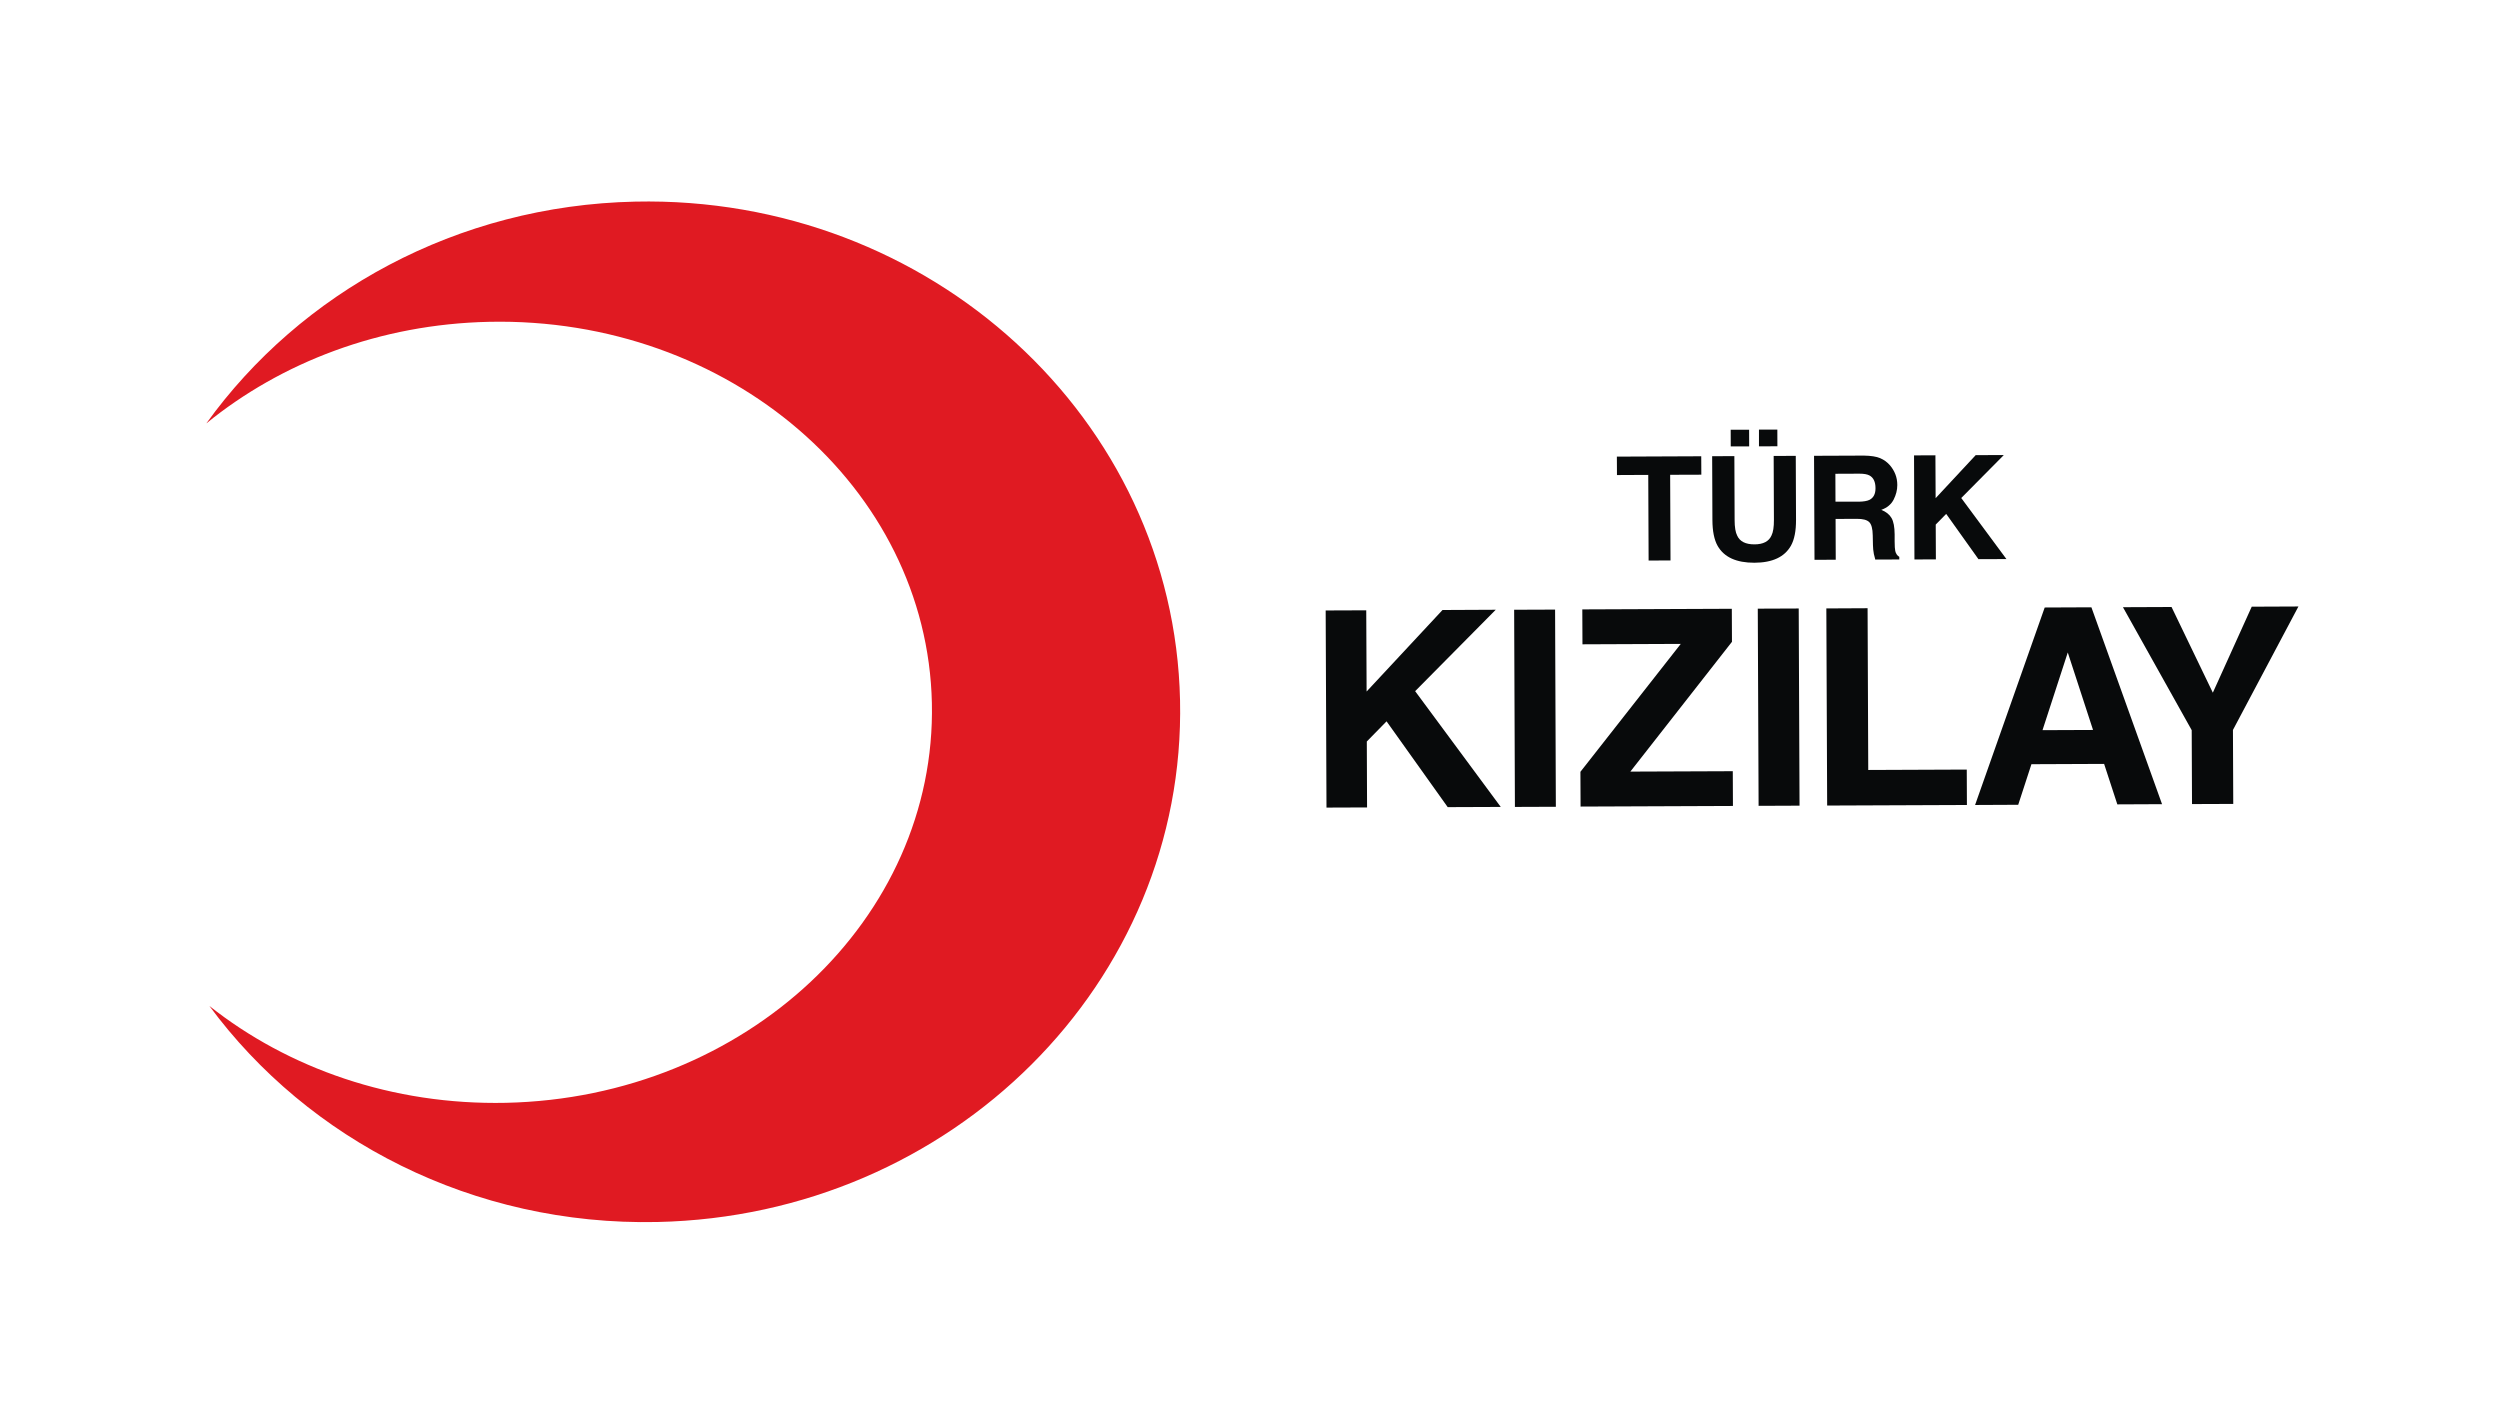 <?xml version="1.0" encoding="UTF-8"?>
<svg id="_x2014_ÎÓÈ_x5F_4" xmlns="http://www.w3.org/2000/svg" version="1.1" viewBox="0 0 489.79 277.68">
  <!-- Generator: Adobe Illustrator 29.6.0, SVG Export Plug-In . SVG Version: 2.1.1 Build 207)  -->
  <defs>
    <style>
      .st0 {
        fill: #080a0b;
      }

      .st1 {
        fill: #e01a22;
      }
    </style>
  </defs>
  <polygon class="st0" points="333.3 89.39 333.32 93 327.21 93.02 327.28 109.8 322.99 109.82 322.92 93.04 316.79 93.07 316.77 89.46 333.3 89.39"/>
  <path class="st0" d="M335.46,89.38l4.33-.02.05,12.52c0,1.4.17,2.42.51,3.07.52,1.14,1.64,1.7,3.37,1.7,1.72,0,2.83-.58,3.34-1.73.33-.65.49-1.67.48-3.07l-.05-12.52,4.33-.02.05,12.53c.01,2.17-.32,3.85-.99,5.06-1.25,2.22-3.63,3.34-7.16,3.35-3.53.01-5.93-1.08-7.2-3.29-.68-1.2-1.02-2.89-1.03-5.06l-.05-12.53ZM339.07,84.19h3.61s.01,3.26.01,3.26h-3.61s-.01-3.26-.01-3.26ZM344.6,84.17h3.61s.01,3.26.01,3.26l-3.61.02v-3.28Z"/>
  <path class="st0" d="M368.37,89.77c.75.32,1.39.79,1.92,1.41.43.51.78,1.08,1.03,1.71.25.63.39,1.34.39,2.14,0,.97-.24,1.92-.72,2.86-.49.94-1.29,1.6-2.42,2,.94.37,1.61.91,2.01,1.6.4.69.6,1.76.61,3.19v1.37c0,.93.05,1.56.12,1.89.11.52.38.91.79,1.16v.51s-4.7.02-4.7.02c-.13-.45-.22-.82-.28-1.09-.11-.57-.17-1.16-.18-1.76l-.04-1.89c-.02-1.3-.25-2.17-.69-2.6-.43-.43-1.25-.65-2.43-.64l-4.16.02.03,7.99-4.16.02-.09-20.38,9.76-.04c1.39.02,2.47.19,3.22.51M359.58,92.82l.02,5.47h4.59c.91-.02,1.59-.13,2.05-.35.8-.39,1.21-1.16,1.2-2.3,0-1.24-.4-2.07-1.18-2.49-.44-.24-1.1-.35-1.97-.35l-4.71.02Z"/>
  <polygon class="st0" points="374.99 89.22 379.18 89.2 379.22 97.6 387.07 89.17 392.58 89.15 384.24 97.57 393.09 109.53 387.61 109.55 381.29 100.68 379.24 102.77 379.27 109.59 375.07 109.61 374.99 89.22"/>
  <polygon class="st0" points="259.72 119.6 267.67 119.57 267.74 135.48 282.61 119.51 293.04 119.46 277.25 135.41 294.02 158.09 283.63 158.13 271.65 141.32 267.78 145.27 267.83 158.19 259.88 158.22 259.72 119.6"/>
  <rect class="st0" x="296.73" y="119.43" width="8.02" height="38.63" transform="translate(-.54 1.17) rotate(-.22)"/>
  <polygon class="st0" points="309.63 151.21 329.29 126.15 310.03 126.23 310 119.39 339.29 119.27 339.32 125.74 319.41 151.17 339.48 151.09 339.51 157.9 309.66 158.02 309.63 151.21"/>
  <rect class="st0" x="344.46" y="119.23" width="8.02" height="38.63" transform="translate(-.58 1.46) rotate(-.24)"/>
  <polygon class="st0" points="357.81 119.2 365.89 119.16 366.02 150.85 385.32 150.77 385.35 157.71 357.97 157.82 357.81 119.2"/>
  <path class="st0" d="M400.6,119.02l9.14-.04,13.84,38.57-8.76.04-2.59-7.93-14.24.06-2.59,7.95-8.45.04,13.64-38.69ZM400.16,143.05l9.9-.04-4.95-15.18-4.95,15.22Z"/>
  <polygon class="st0" points="441.15 118.86 450.3 118.82 437.47 143.01 437.53 157.5 429.45 157.53 429.39 143.05 415.92 118.96 425.44 118.92 433.53 135.71 441.15 118.86"/>
  <path class="st1" d="M40.41,82.97c18.44-25.63,49.06-42.72,84.04-43.47,57.76-1.24,105.55,42.51,106.74,97.71,1.2,55.21-44.65,100.96-102.41,102.2-36.15.77-68.4-16.08-87.76-42.33,15.44,12.23,35.85,19.45,58.09,18.98,47.01-1.01,84.38-36.08,83.46-78.33-.92-42.25-39.77-75.69-86.78-74.68-21.34.46-40.7,7.94-55.39,19.92"/>
</svg>